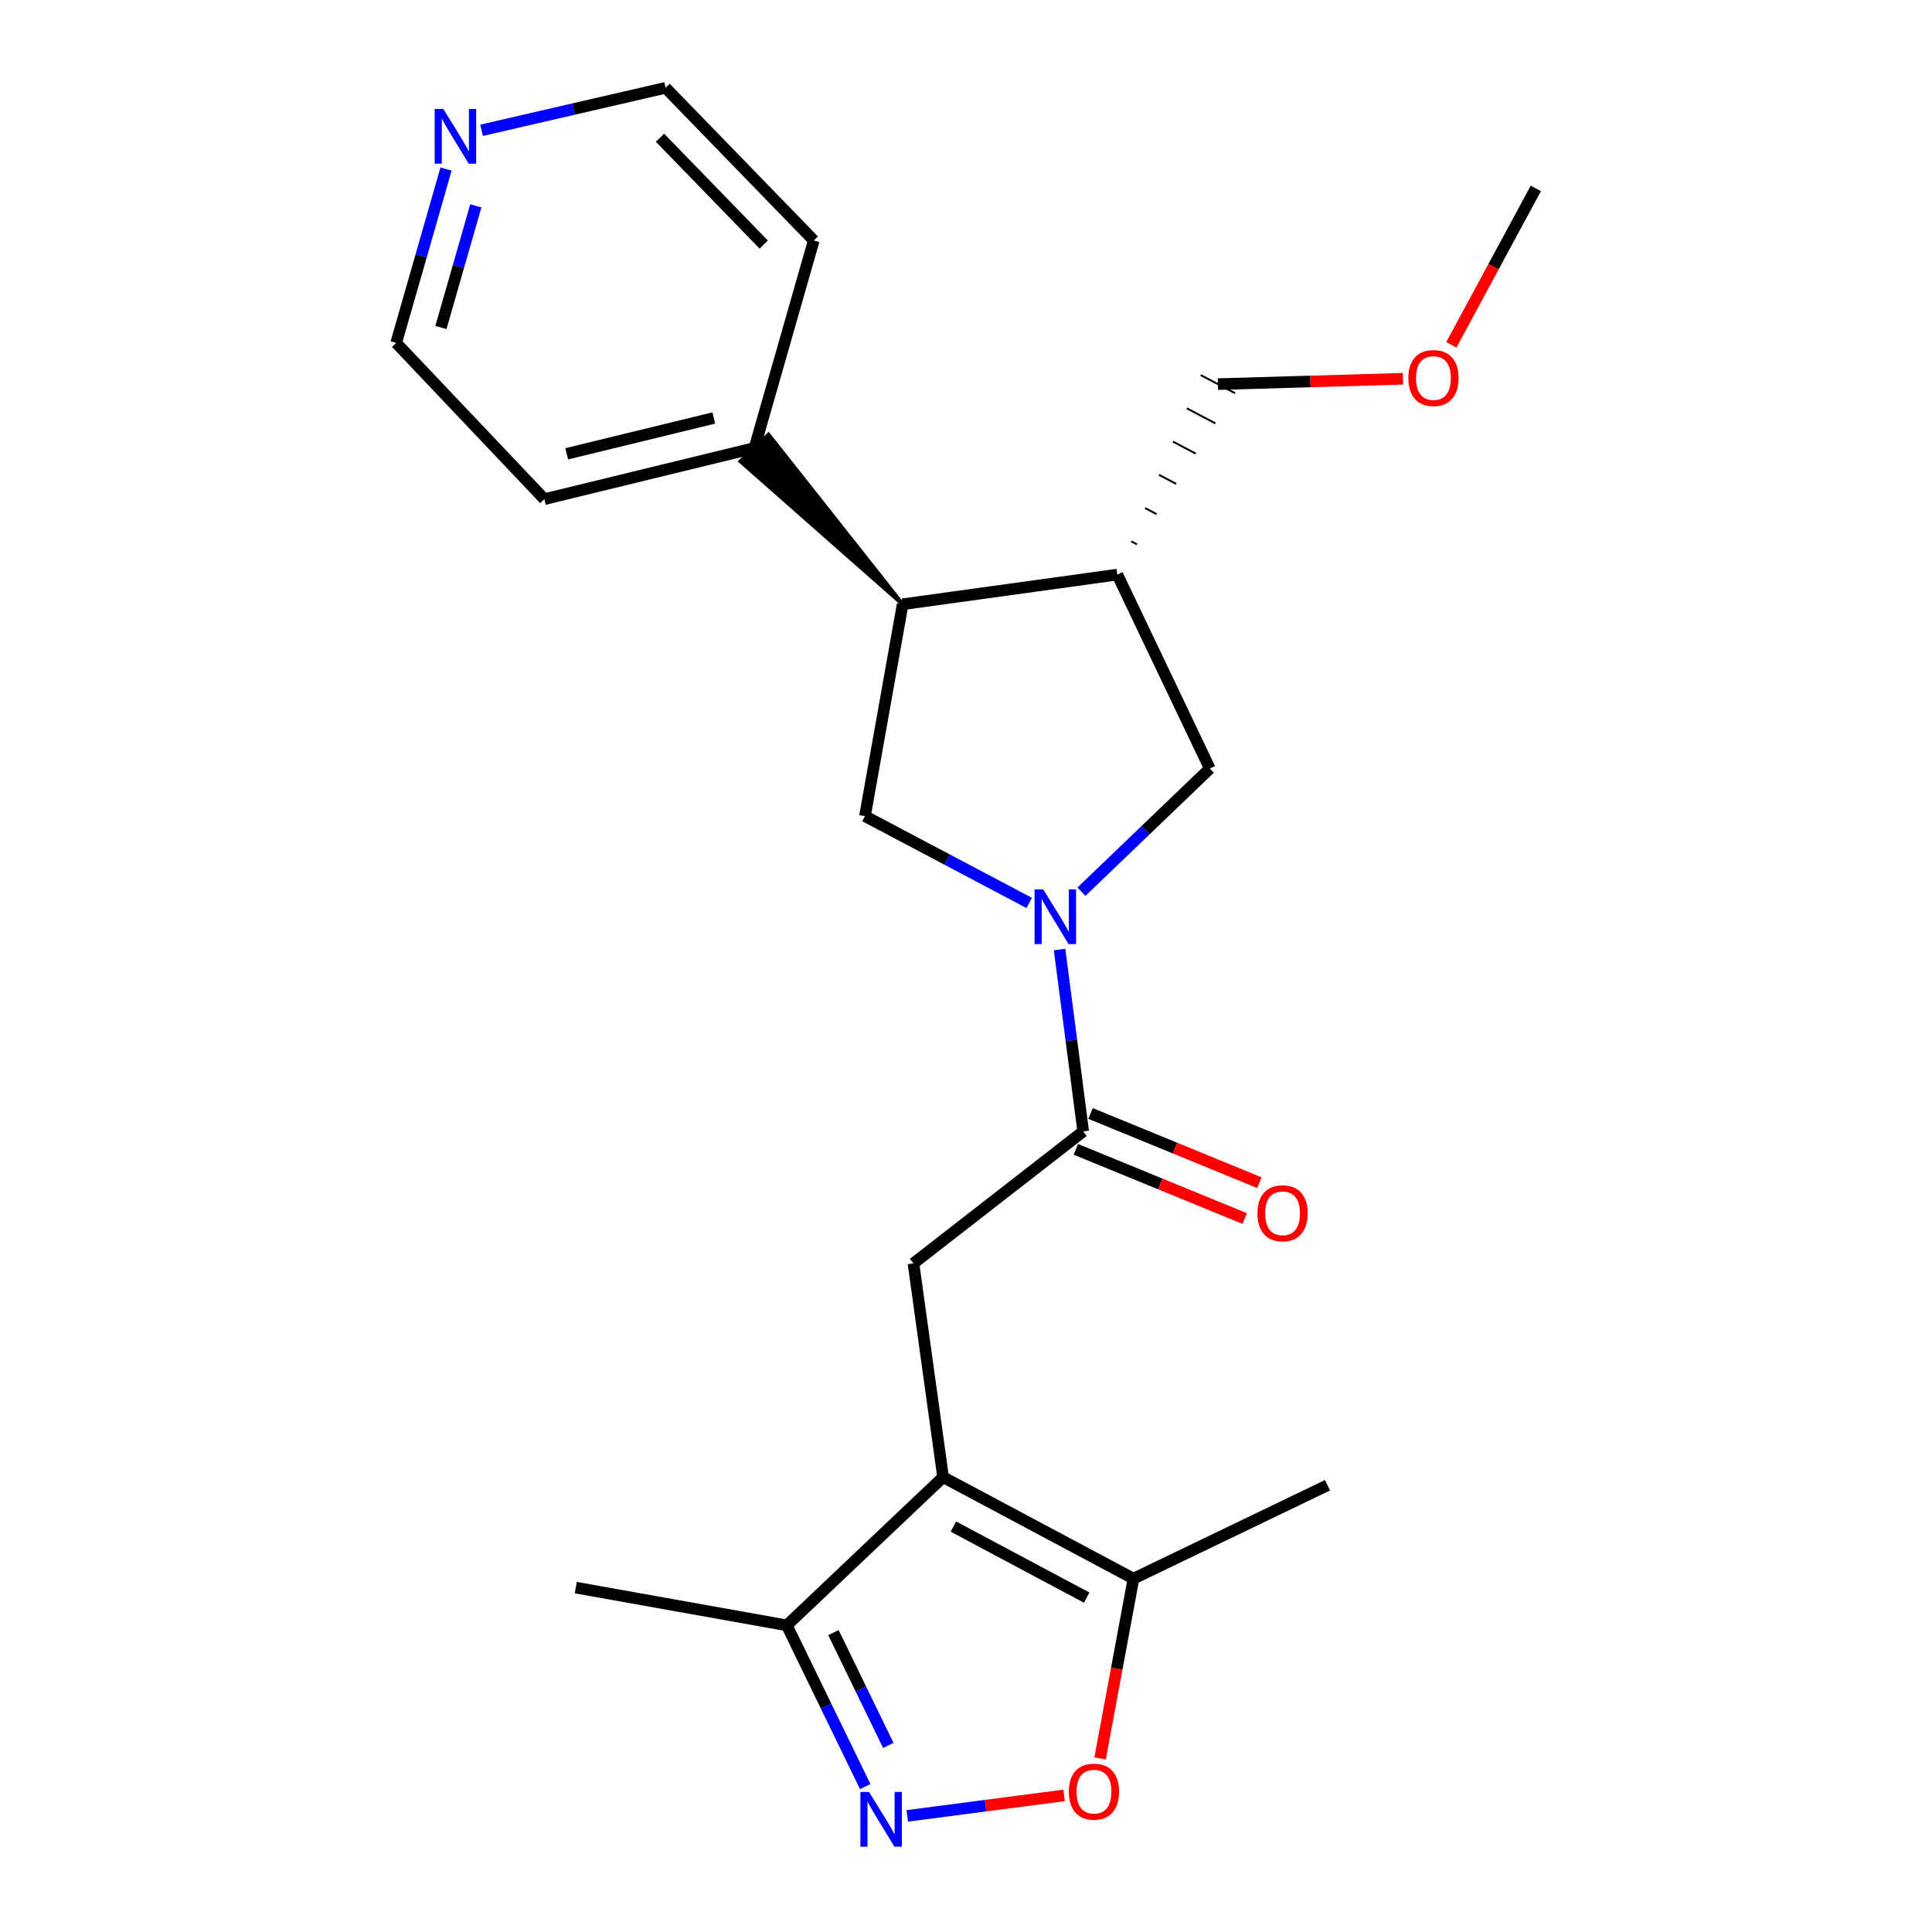 <?xml version='1.0' encoding='iso-8859-1'?>
<svg version='1.1' baseProfile='full'
              xmlns='http://www.w3.org/2000/svg'
                      xmlns:rdkit='http://www.rdkit.org/xml'
                      xmlns:xlink='http://www.w3.org/1999/xlink'
                  xml:space='preserve'
width='1000px' height='1000px' viewBox='0 0 1000 1000'>
<!-- END OF HEADER -->
<rect style='opacity:1.0;fill:#FFFFFF;stroke:none' width='1000' height='1000' x='0' y='0'> </rect>
<path class='bond-2' d='M 548.437,491.465 L 554.548,538.539' style='fill:none;fill-rule:evenodd;stroke:#0000FF;stroke-width:6px;stroke-linecap:butt;stroke-linejoin:miter;stroke-opacity:1' />
<path class='bond-2' d='M 554.548,538.539 L 560.659,585.612' style='fill:none;fill-rule:evenodd;stroke:#000000;stroke-width:6px;stroke-linecap:butt;stroke-linejoin:miter;stroke-opacity:1' />
<path class='bond-4' d='M 532.709,467.357 L 490.205,444.898' style='fill:none;fill-rule:evenodd;stroke:#0000FF;stroke-width:6px;stroke-linecap:butt;stroke-linejoin:miter;stroke-opacity:1' />
<path class='bond-4' d='M 490.205,444.898 L 447.701,422.439' style='fill:none;fill-rule:evenodd;stroke:#000000;stroke-width:6px;stroke-linecap:butt;stroke-linejoin:miter;stroke-opacity:1' />
<path class='bond-10' d='M 559.746,461.546 L 592.973,429.676' style='fill:none;fill-rule:evenodd;stroke:#0000FF;stroke-width:6px;stroke-linecap:butt;stroke-linejoin:miter;stroke-opacity:1' />
<path class='bond-10' d='M 592.973,429.676 L 626.2,397.806' style='fill:none;fill-rule:evenodd;stroke:#000000;stroke-width:6px;stroke-linecap:butt;stroke-linejoin:miter;stroke-opacity:1' />
<path class='bond-0' d='M 488.14,764.569 L 472.803,653.929' style='fill:none;fill-rule:evenodd;stroke:#000000;stroke-width:6px;stroke-linecap:butt;stroke-linejoin:miter;stroke-opacity:1' />
<path class='bond-6' d='M 488.14,764.569 L 586.686,817.102' style='fill:none;fill-rule:evenodd;stroke:#000000;stroke-width:6px;stroke-linecap:butt;stroke-linejoin:miter;stroke-opacity:1' />
<path class='bond-6' d='M 493.484,790.154 L 562.466,826.927' style='fill:none;fill-rule:evenodd;stroke:#000000;stroke-width:6px;stroke-linecap:butt;stroke-linejoin:miter;stroke-opacity:1' />
<path class='bond-8' d='M 488.14,764.569 L 407.25,841.279' style='fill:none;fill-rule:evenodd;stroke:#000000;stroke-width:6px;stroke-linecap:butt;stroke-linejoin:miter;stroke-opacity:1' />
<path class='bond-1' d='M 447.829,924.724 L 427.539,883.002' style='fill:none;fill-rule:evenodd;stroke:#0000FF;stroke-width:6px;stroke-linecap:butt;stroke-linejoin:miter;stroke-opacity:1' />
<path class='bond-1' d='M 427.539,883.002 L 407.25,841.279' style='fill:none;fill-rule:evenodd;stroke:#000000;stroke-width:6px;stroke-linecap:butt;stroke-linejoin:miter;stroke-opacity:1' />
<path class='bond-1' d='M 459.785,903.433 L 445.583,874.227' style='fill:none;fill-rule:evenodd;stroke:#0000FF;stroke-width:6px;stroke-linecap:butt;stroke-linejoin:miter;stroke-opacity:1' />
<path class='bond-1' d='M 445.583,874.227 L 431.38,845.022' style='fill:none;fill-rule:evenodd;stroke:#000000;stroke-width:6px;stroke-linecap:butt;stroke-linejoin:miter;stroke-opacity:1' />
<path class='bond-25' d='M 469.589,939.908 L 510.192,934.6' style='fill:none;fill-rule:evenodd;stroke:#0000FF;stroke-width:6px;stroke-linecap:butt;stroke-linejoin:miter;stroke-opacity:1' />
<path class='bond-25' d='M 510.192,934.6 L 550.796,929.292' style='fill:none;fill-rule:evenodd;stroke:#FF0000;stroke-width:6px;stroke-linecap:butt;stroke-linejoin:miter;stroke-opacity:1' />
<path class='bond-3' d='M 560.659,585.612 L 472.803,653.929' style='fill:none;fill-rule:evenodd;stroke:#000000;stroke-width:6px;stroke-linecap:butt;stroke-linejoin:miter;stroke-opacity:1' />
<path class='bond-11' d='M 556.854,594.895 L 600.557,612.809' style='fill:none;fill-rule:evenodd;stroke:#000000;stroke-width:6px;stroke-linecap:butt;stroke-linejoin:miter;stroke-opacity:1' />
<path class='bond-11' d='M 600.557,612.809 L 644.26,630.724' style='fill:none;fill-rule:evenodd;stroke:#FF0000;stroke-width:6px;stroke-linecap:butt;stroke-linejoin:miter;stroke-opacity:1' />
<path class='bond-11' d='M 564.464,576.33 L 608.167,594.245' style='fill:none;fill-rule:evenodd;stroke:#000000;stroke-width:6px;stroke-linecap:butt;stroke-linejoin:miter;stroke-opacity:1' />
<path class='bond-11' d='M 608.167,594.245 L 651.87,612.159' style='fill:none;fill-rule:evenodd;stroke:#FF0000;stroke-width:6px;stroke-linecap:butt;stroke-linejoin:miter;stroke-opacity:1' />
<path class='bond-7' d='M 447.701,422.439 L 467.218,312.758' style='fill:none;fill-rule:evenodd;stroke:#000000;stroke-width:6px;stroke-linecap:butt;stroke-linejoin:miter;stroke-opacity:1' />
<path class='bond-5' d='M 569.411,910.153 L 578.049,863.628' style='fill:none;fill-rule:evenodd;stroke:#FF0000;stroke-width:6px;stroke-linecap:butt;stroke-linejoin:miter;stroke-opacity:1' />
<path class='bond-5' d='M 578.049,863.628 L 586.686,817.102' style='fill:none;fill-rule:evenodd;stroke:#000000;stroke-width:6px;stroke-linecap:butt;stroke-linejoin:miter;stroke-opacity:1' />
<path class='bond-15' d='M 586.686,817.102 L 687.105,768.76' style='fill:none;fill-rule:evenodd;stroke:#000000;stroke-width:6px;stroke-linecap:butt;stroke-linejoin:miter;stroke-opacity:1' />
<path class='bond-12' d='M 467.218,312.758 L 397.799,224.966 L 383.24,238.771 Z' style='fill:#000000;fill-rule:evenodd;fill-opacity:1;stroke:#000000;stroke-width:2px;stroke-linecap:butt;stroke-linejoin:miter;stroke-opacity:1;' />
<path class='bond-23' d='M 467.218,312.758 L 578.326,297.409' style='fill:none;fill-rule:evenodd;stroke:#000000;stroke-width:6px;stroke-linecap:butt;stroke-linejoin:miter;stroke-opacity:1' />
<path class='bond-17' d='M 407.25,841.279 L 298.015,821.75' style='fill:none;fill-rule:evenodd;stroke:#000000;stroke-width:6px;stroke-linecap:butt;stroke-linejoin:miter;stroke-opacity:1' />
<path class='bond-9' d='M 578.326,297.409 L 626.2,397.806' style='fill:none;fill-rule:evenodd;stroke:#000000;stroke-width:6px;stroke-linecap:butt;stroke-linejoin:miter;stroke-opacity:1' />
<path class='bond-14' d='M 588.48,281.76 L 585.523,280.199' style='fill:none;fill-rule:evenodd;stroke:#000000;stroke-width:1.0px;stroke-linecap:butt;stroke-linejoin:miter;stroke-opacity:1' />
<path class='bond-14' d='M 598.635,266.111 L 592.721,262.988' style='fill:none;fill-rule:evenodd;stroke:#000000;stroke-width:1.0px;stroke-linecap:butt;stroke-linejoin:miter;stroke-opacity:1' />
<path class='bond-14' d='M 608.789,250.462 L 599.918,245.778' style='fill:none;fill-rule:evenodd;stroke:#000000;stroke-width:1.0px;stroke-linecap:butt;stroke-linejoin:miter;stroke-opacity:1' />
<path class='bond-14' d='M 618.943,234.813 L 607.115,228.567' style='fill:none;fill-rule:evenodd;stroke:#000000;stroke-width:1.0px;stroke-linecap:butt;stroke-linejoin:miter;stroke-opacity:1' />
<path class='bond-14' d='M 629.097,219.163 L 614.312,211.356' style='fill:none;fill-rule:evenodd;stroke:#000000;stroke-width:1.0px;stroke-linecap:butt;stroke-linejoin:miter;stroke-opacity:1' />
<path class='bond-14' d='M 639.251,203.514 L 621.509,194.146' style='fill:none;fill-rule:evenodd;stroke:#000000;stroke-width:1.0px;stroke-linecap:butt;stroke-linejoin:miter;stroke-opacity:1' />
<path class='bond-20' d='M 390.519,231.868 L 421.206,124.472' style='fill:none;fill-rule:evenodd;stroke:#000000;stroke-width:6px;stroke-linecap:butt;stroke-linejoin:miter;stroke-opacity:1' />
<path class='bond-21' d='M 390.519,231.868 L 281.752,258.363' style='fill:none;fill-rule:evenodd;stroke:#000000;stroke-width:6px;stroke-linecap:butt;stroke-linejoin:miter;stroke-opacity:1' />
<path class='bond-21' d='M 369.456,216.349 L 293.319,234.895' style='fill:none;fill-rule:evenodd;stroke:#000000;stroke-width:6px;stroke-linecap:butt;stroke-linejoin:miter;stroke-opacity:1' />
<path class='bond-13' d='M 230.87,87.508 L 217.967,132.496' style='fill:none;fill-rule:evenodd;stroke:#0000FF;stroke-width:6px;stroke-linecap:butt;stroke-linejoin:miter;stroke-opacity:1' />
<path class='bond-13' d='M 217.967,132.496 L 205.064,177.484' style='fill:none;fill-rule:evenodd;stroke:#000000;stroke-width:6px;stroke-linecap:butt;stroke-linejoin:miter;stroke-opacity:1' />
<path class='bond-13' d='M 246.285,106.536 L 237.253,138.028' style='fill:none;fill-rule:evenodd;stroke:#0000FF;stroke-width:6px;stroke-linecap:butt;stroke-linejoin:miter;stroke-opacity:1' />
<path class='bond-13' d='M 237.253,138.028 L 228.221,169.519' style='fill:none;fill-rule:evenodd;stroke:#000000;stroke-width:6px;stroke-linecap:butt;stroke-linejoin:miter;stroke-opacity:1' />
<path class='bond-24' d='M 249.259,67.444 L 296.883,56.449' style='fill:none;fill-rule:evenodd;stroke:#0000FF;stroke-width:6px;stroke-linecap:butt;stroke-linejoin:miter;stroke-opacity:1' />
<path class='bond-24' d='M 296.883,56.449 L 344.507,45.455' style='fill:none;fill-rule:evenodd;stroke:#000000;stroke-width:6px;stroke-linecap:butt;stroke-linejoin:miter;stroke-opacity:1' />
<path class='bond-16' d='M 630.38,198.83 L 678.273,197.442' style='fill:none;fill-rule:evenodd;stroke:#000000;stroke-width:6px;stroke-linecap:butt;stroke-linejoin:miter;stroke-opacity:1' />
<path class='bond-16' d='M 678.273,197.442 L 726.166,196.055' style='fill:none;fill-rule:evenodd;stroke:#FF0000;stroke-width:6px;stroke-linecap:butt;stroke-linejoin:miter;stroke-opacity:1' />
<path class='bond-22' d='M 751.197,178.491 L 773.066,138.005' style='fill:none;fill-rule:evenodd;stroke:#FF0000;stroke-width:6px;stroke-linecap:butt;stroke-linejoin:miter;stroke-opacity:1' />
<path class='bond-22' d='M 773.066,138.005 L 794.936,97.52' style='fill:none;fill-rule:evenodd;stroke:#000000;stroke-width:6px;stroke-linecap:butt;stroke-linejoin:miter;stroke-opacity:1' />
<path class='bond-18' d='M 344.507,45.455 L 421.206,124.472' style='fill:none;fill-rule:evenodd;stroke:#000000;stroke-width:6px;stroke-linecap:butt;stroke-linejoin:miter;stroke-opacity:1' />
<path class='bond-18' d='M 341.615,71.281 L 395.304,126.594' style='fill:none;fill-rule:evenodd;stroke:#000000;stroke-width:6px;stroke-linecap:butt;stroke-linejoin:miter;stroke-opacity:1' />
<path class='bond-19' d='M 205.064,177.484 L 281.752,258.363' style='fill:none;fill-rule:evenodd;stroke:#000000;stroke-width:6px;stroke-linecap:butt;stroke-linejoin:miter;stroke-opacity:1' />
<path  class='atom-0' d='M 539.976 460.344
L 549.256 475.344
Q 550.176 476.824, 551.656 479.504
Q 553.136 482.184, 553.216 482.344
L 553.216 460.344
L 556.976 460.344
L 556.976 488.664
L 553.096 488.664
L 543.136 472.264
Q 541.976 470.344, 540.736 468.144
Q 539.536 465.944, 539.176 465.264
L 539.176 488.664
L 535.496 488.664
L 535.496 460.344
L 539.976 460.344
' fill='#0000FF'/>
<path  class='atom-2' d='M 449.812 927.515
L 459.092 942.515
Q 460.012 943.995, 461.492 946.675
Q 462.972 949.355, 463.052 949.515
L 463.052 927.515
L 466.812 927.515
L 466.812 955.835
L 462.932 955.835
L 452.972 939.435
Q 451.812 937.515, 450.572 935.315
Q 449.372 933.115, 449.012 932.435
L 449.012 955.835
L 445.332 955.835
L 445.332 927.515
L 449.812 927.515
' fill='#0000FF'/>
<path  class='atom-6' d='M 553.232 927.354
Q 553.232 920.554, 556.592 916.754
Q 559.952 912.954, 566.232 912.954
Q 572.512 912.954, 575.872 916.754
Q 579.232 920.554, 579.232 927.354
Q 579.232 934.234, 575.832 938.154
Q 572.432 942.034, 566.232 942.034
Q 559.992 942.034, 556.592 938.154
Q 553.232 934.274, 553.232 927.354
M 566.232 938.834
Q 570.552 938.834, 572.872 935.954
Q 575.232 933.034, 575.232 927.354
Q 575.232 921.794, 572.872 918.994
Q 570.552 916.154, 566.232 916.154
Q 561.912 916.154, 559.552 918.954
Q 557.232 921.754, 557.232 927.354
Q 557.232 933.074, 559.552 935.954
Q 561.912 938.834, 566.232 938.834
' fill='#FF0000'/>
<path  class='atom-12' d='M 650.853 627.993
Q 650.853 621.193, 654.213 617.393
Q 657.573 613.593, 663.853 613.593
Q 670.133 613.593, 673.493 617.393
Q 676.853 621.193, 676.853 627.993
Q 676.853 634.873, 673.453 638.793
Q 670.053 642.673, 663.853 642.673
Q 657.613 642.673, 654.213 638.793
Q 650.853 634.913, 650.853 627.993
M 663.853 639.473
Q 668.173 639.473, 670.493 636.593
Q 672.853 633.673, 672.853 627.993
Q 672.853 622.433, 670.493 619.633
Q 668.173 616.793, 663.853 616.793
Q 659.533 616.793, 657.173 619.593
Q 654.853 622.393, 654.853 627.993
Q 654.853 633.713, 657.173 636.593
Q 659.533 639.473, 663.853 639.473
' fill='#FF0000'/>
<path  class='atom-14' d='M 229.468 56.407
L 238.748 71.407
Q 239.668 72.888, 241.148 75.567
Q 242.628 78.248, 242.708 78.407
L 242.708 56.407
L 246.468 56.407
L 246.468 84.728
L 242.588 84.728
L 232.628 68.328
Q 231.468 66.407, 230.228 64.207
Q 229.028 62.008, 228.668 61.328
L 228.668 84.728
L 224.988 84.728
L 224.988 56.407
L 229.468 56.407
' fill='#0000FF'/>
<path  class='atom-17' d='M 728.956 195.677
Q 728.956 188.877, 732.316 185.077
Q 735.676 181.277, 741.956 181.277
Q 748.236 181.277, 751.596 185.077
Q 754.956 188.877, 754.956 195.677
Q 754.956 202.557, 751.556 206.477
Q 748.156 210.357, 741.956 210.357
Q 735.716 210.357, 732.316 206.477
Q 728.956 202.597, 728.956 195.677
M 741.956 207.157
Q 746.276 207.157, 748.596 204.277
Q 750.956 201.357, 750.956 195.677
Q 750.956 190.117, 748.596 187.317
Q 746.276 184.477, 741.956 184.477
Q 737.636 184.477, 735.276 187.277
Q 732.956 190.077, 732.956 195.677
Q 732.956 201.397, 735.276 204.277
Q 737.636 207.157, 741.956 207.157
' fill='#FF0000'/>
</svg>
